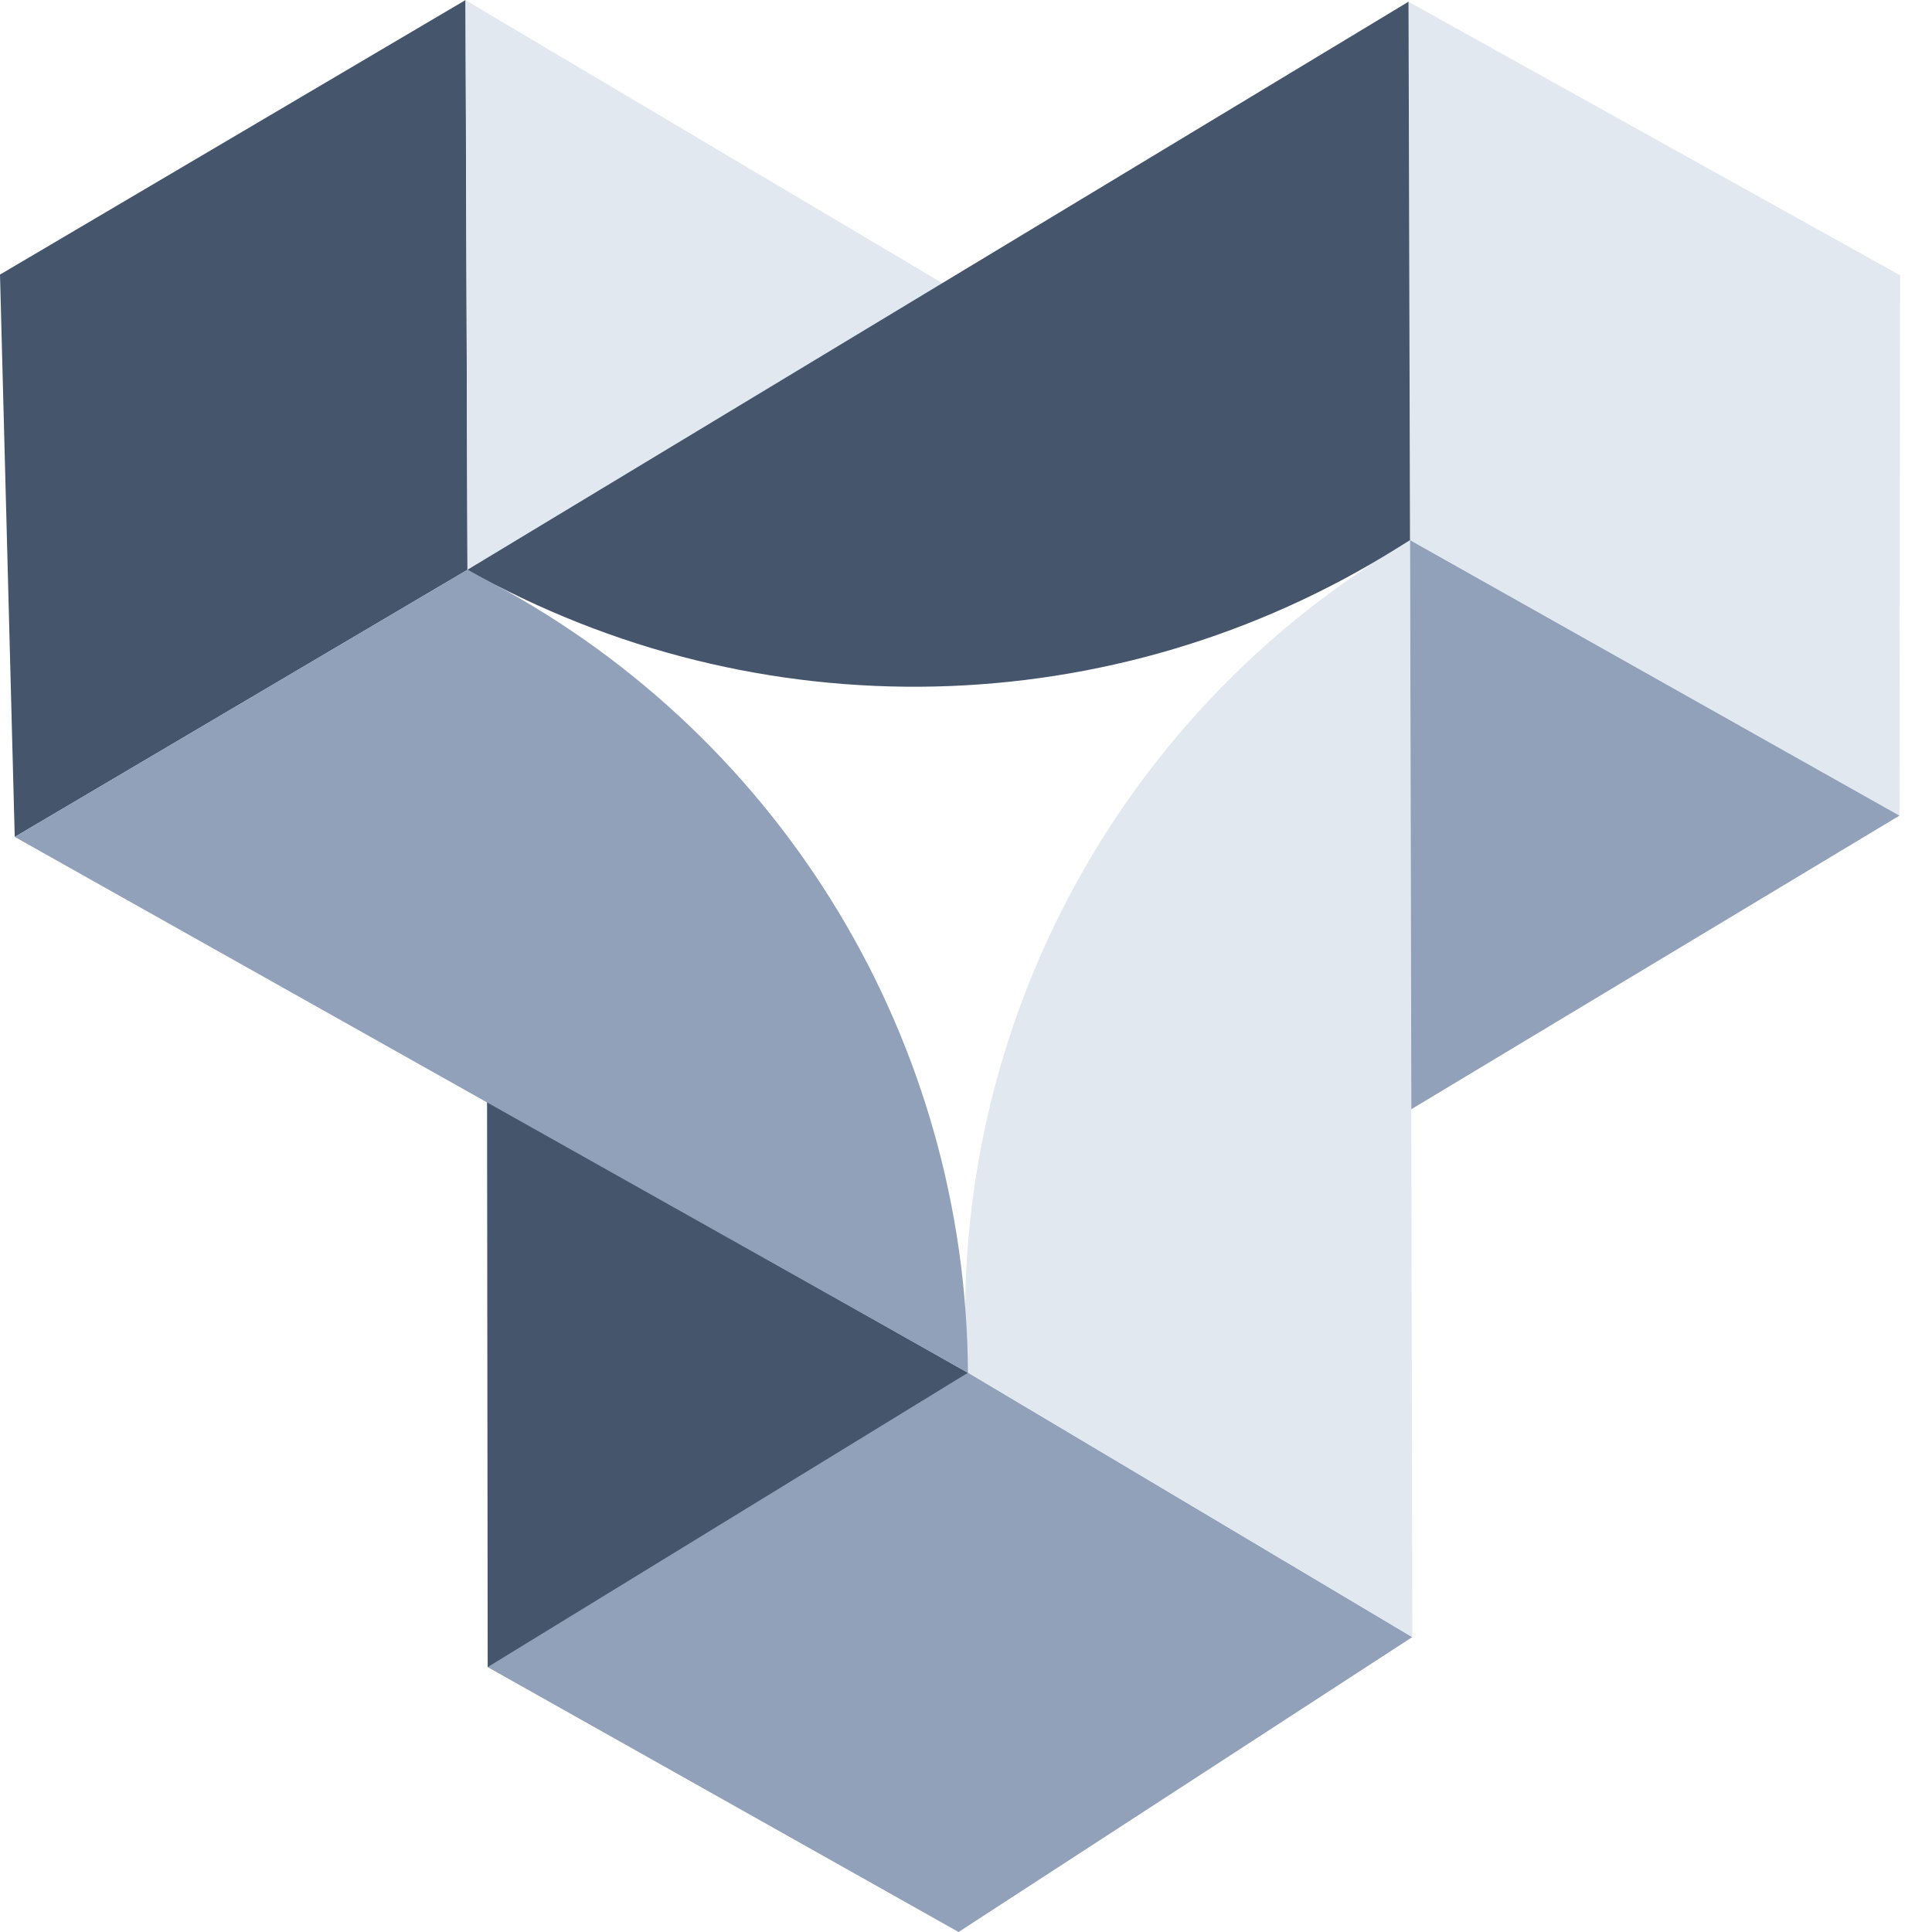 <svg preserveAspectRatio="none" width="100%" height="100%" overflow="visible" style="display: block;" viewBox="0 0 40 40" fill="none" xmlns="http://www.w3.org/2000/svg">
<g id="Group 15">
<path id="path3" d="M29.24 33.894L20.037 28.411L10.092 34.513L19.846 40L29.24 33.894Z" fill="#90A1B9"/>
<path id="path4" d="M20.04 28.422L10.084 22.788L10.097 34.516L20.04 28.422Z" fill="#45556C"/>
<path id="path5" d="M29.241 33.896L29.194 11.183C23.224 14.675 19.684 21.189 20.001 28.097L20.04 28.422L29.241 33.896Z" fill="#E2E8F0"/>
<path id="path6" d="M0.305 17.328L9.678 11.797L9.64 -1.3601e-05L0 5.685L0.305 17.328Z" fill="#45556C"/>
<path id="path7" d="M9.679 11.797L19.63 5.932L9.636 0.002L9.679 11.797Z" fill="#E2E8F0"/>
<path id="path8" d="M0.305 17.327L20.04 28.421C20.006 21.581 16.231 15.308 10.202 12.077L9.679 11.796L0.305 17.327Z" fill="#90A1B9"/>
<path id="path9" d="M29.162 0.036L29.194 11.183L39.325 16.891L39.339 5.699L29.162 0.036Z" fill="#E2E8F0"/>
<path id="path10" d="M29.194 11.184L29.22 22.965L39.325 16.887L29.194 11.184Z" fill="#90A1B9"/>
<path id="path11" d="M29.162 0.035L9.679 11.796C15.691 15.178 23.071 15.008 28.921 11.352L29.193 11.183L29.162 0.035Z" fill="#45556C"/>
</g>
</svg>
